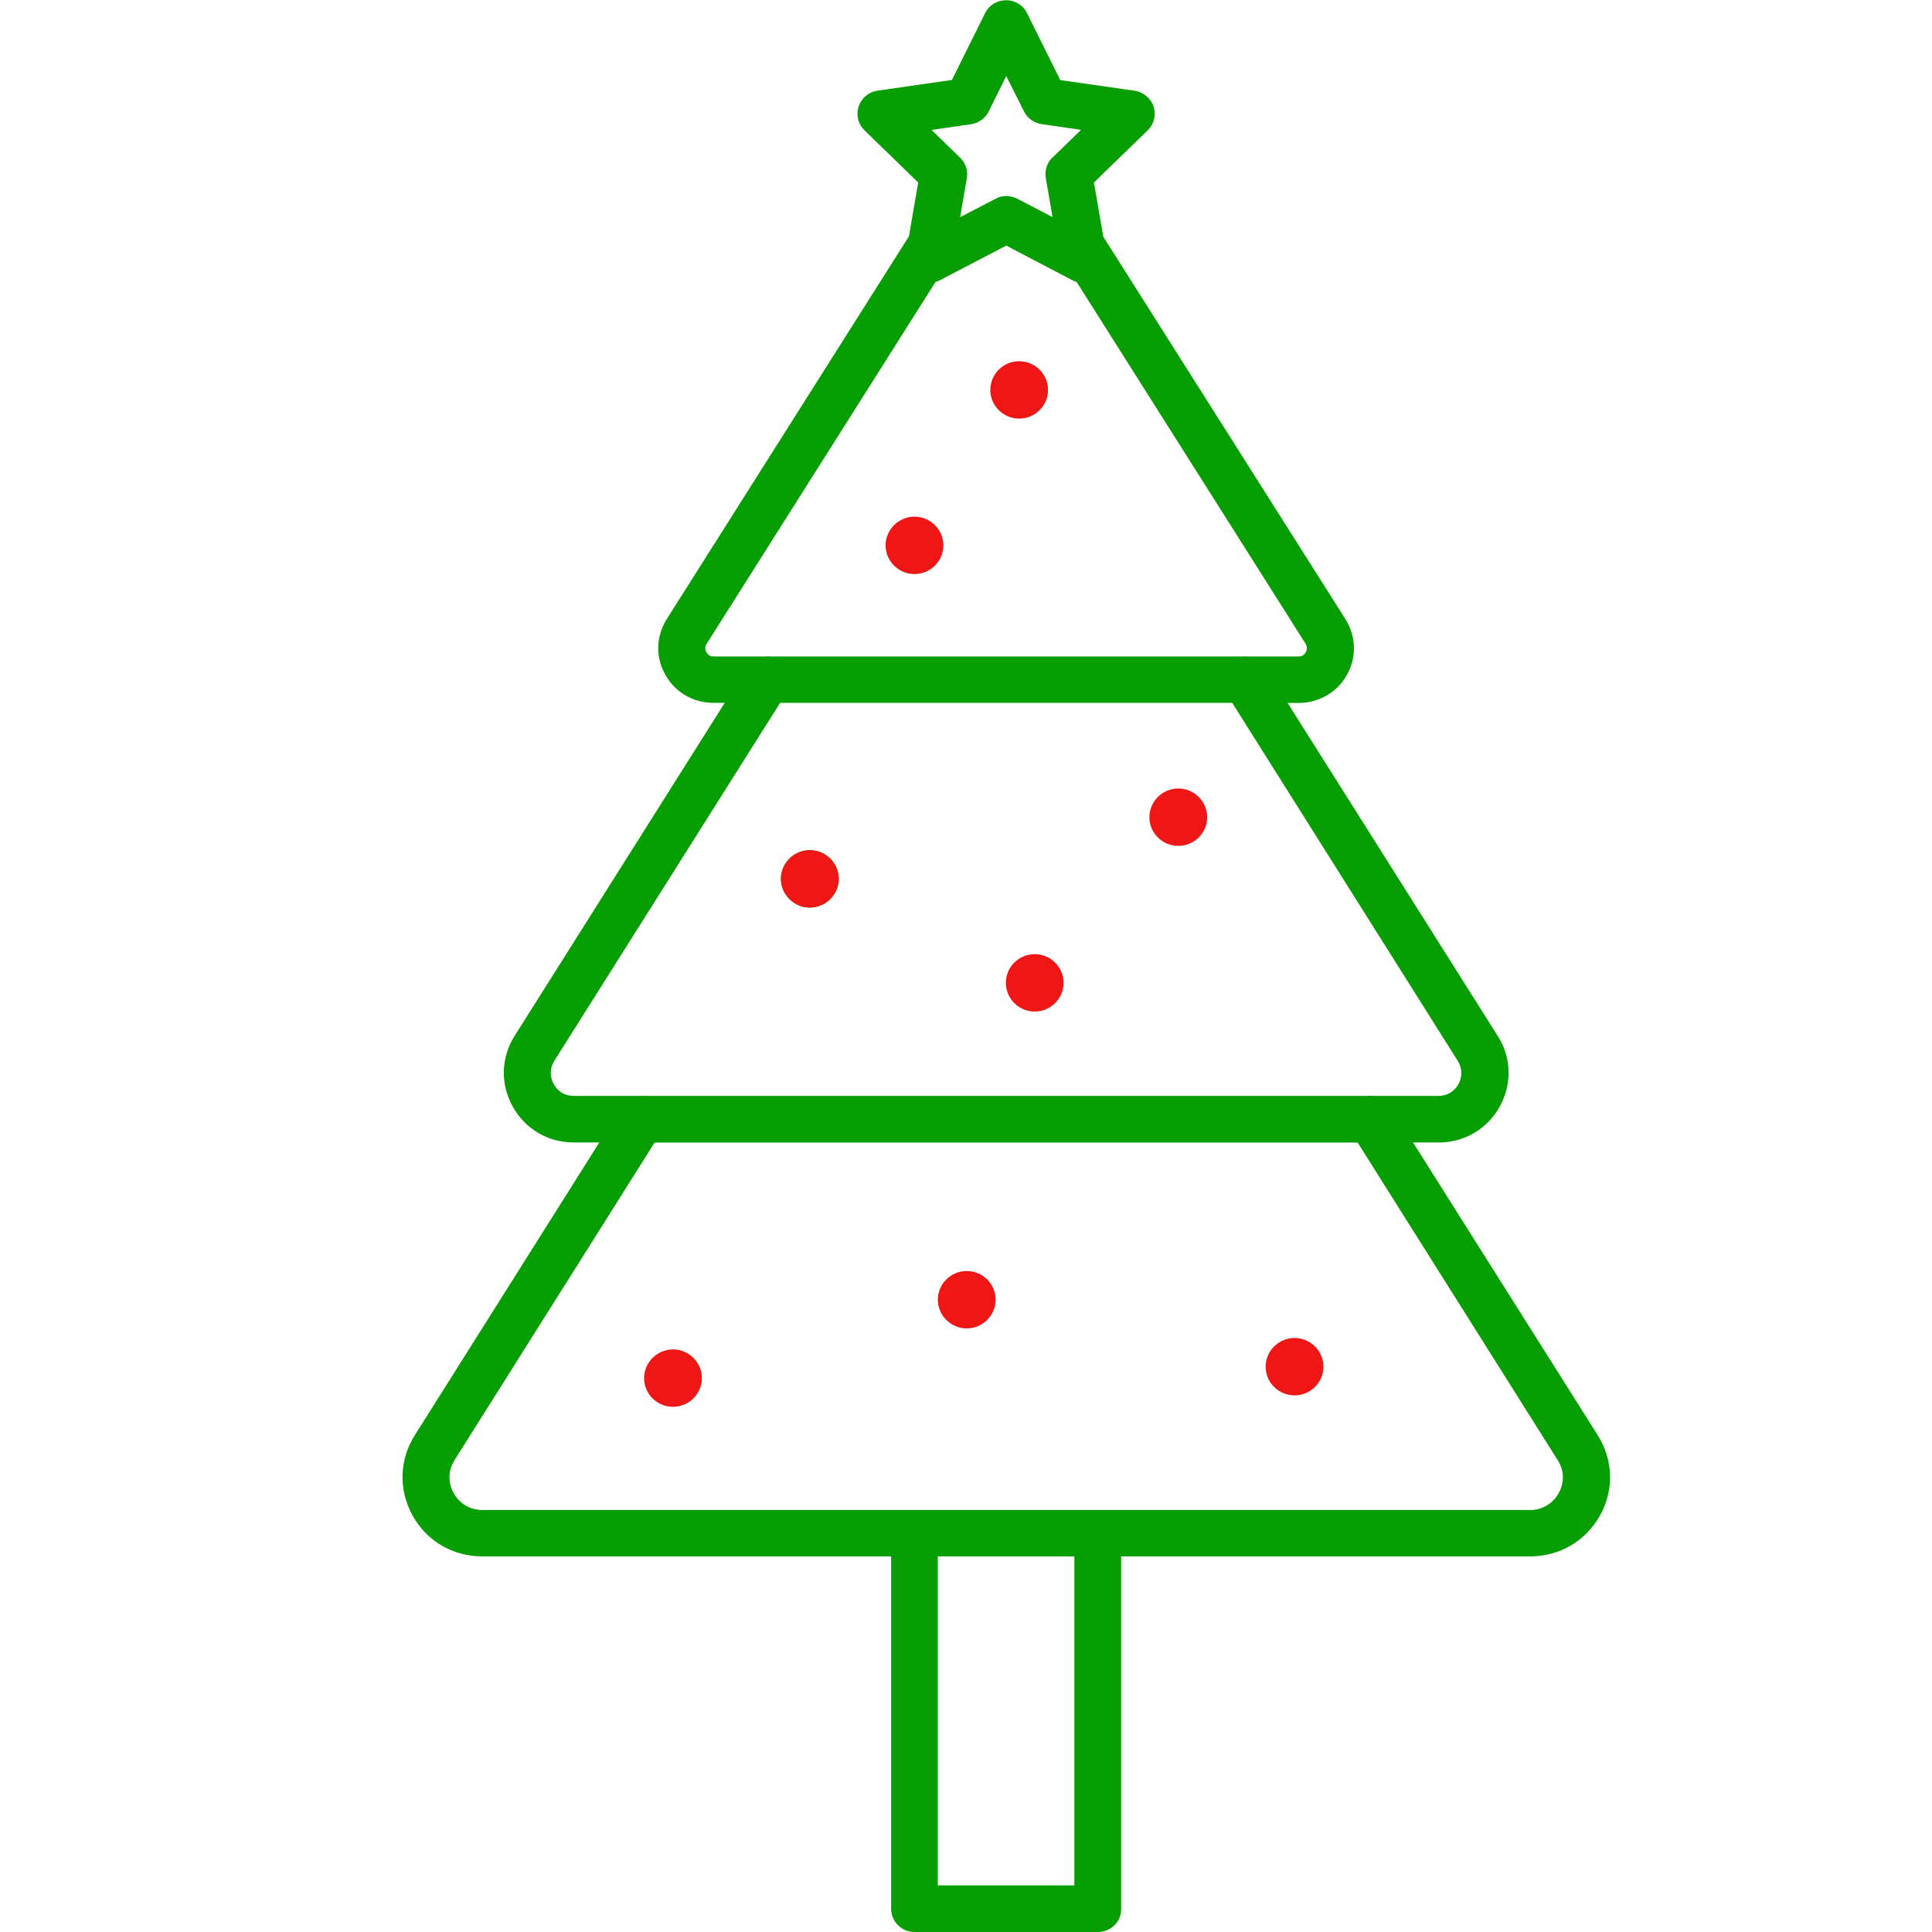<svg width="24" height="24" viewBox="0 0 24 24" fill="none" xmlns="http://www.w3.org/2000/svg">
<g clip-path="url(#clip0_1237_10357)">
<path d="M19.845 17.825L17.553 14.192H17.911C18.213 14.178 18.479 14.015 18.628 13.75C18.785 13.468 18.777 13.141 18.607 12.872L15.995 8.732H15.998H16.134C16.399 8.732 16.641 8.581 16.75 8.348C16.853 8.142 16.84 7.898 16.717 7.697L13.706 2.942L13.589 2.267L14.255 1.621C14.336 1.543 14.365 1.429 14.33 1.323C14.295 1.22 14.201 1.142 14.094 1.127L13.171 0.995L12.759 0.166C12.712 0.066 12.611 0.003 12.499 0.003C12.386 0.003 12.285 0.065 12.238 0.162L11.825 0.993L10.903 1.126C10.792 1.141 10.702 1.216 10.665 1.325C10.632 1.431 10.661 1.544 10.739 1.619L11.406 2.267L11.291 2.936L8.278 7.698C8.156 7.898 8.144 8.139 8.243 8.338C8.355 8.58 8.592 8.731 8.863 8.731H9.003L6.391 12.871C6.222 13.141 6.214 13.468 6.37 13.748C6.526 14.026 6.808 14.192 7.126 14.192H7.445L5.156 17.824C4.96 18.13 4.948 18.504 5.124 18.824C5.3 19.143 5.623 19.334 5.99 19.334H11.07V23.712C11.07 23.871 11.2 24 11.36 24H13.639C13.718 24 13.793 23.968 13.848 23.912C13.902 23.857 13.93 23.784 13.927 23.712V19.334H19.008C19.375 19.334 19.699 19.143 19.877 18.824C20.053 18.505 20.041 18.133 19.845 17.826V17.825ZM11.65 23.421V19.334H13.346V23.421H11.65ZM15.307 8.731L18.109 13.179C18.165 13.268 18.168 13.376 18.116 13.47C18.066 13.56 17.974 13.614 17.871 13.614H17.057C17.033 13.611 17.011 13.611 16.989 13.614H8.009C7.988 13.611 7.965 13.611 7.942 13.614H7.123C7.02 13.614 6.929 13.56 6.879 13.468C6.827 13.376 6.83 13.268 6.885 13.179L9.691 8.731H15.307V8.731ZM11.674 3.482L12.5 3.051L13.323 3.482L13.329 3.485C13.343 3.491 13.359 3.498 13.374 3.502L16.219 7.998C16.229 8.017 16.245 8.055 16.224 8.096L16.221 8.101C16.207 8.134 16.171 8.155 16.134 8.155H15.499C15.476 8.152 15.454 8.152 15.434 8.155H9.566C9.545 8.152 9.524 8.152 9.501 8.155H8.863C8.822 8.155 8.789 8.134 8.77 8.092C8.756 8.063 8.758 8.029 8.774 8.004L11.621 3.503C11.639 3.498 11.657 3.491 11.674 3.482ZM13.075 1.955C13.007 2.019 12.975 2.114 12.991 2.211L13.075 2.697L12.636 2.468L12.631 2.465C12.587 2.446 12.544 2.435 12.5 2.435C12.451 2.435 12.403 2.447 12.364 2.471L11.927 2.698L12.01 2.215C12.027 2.123 11.997 2.027 11.927 1.959L11.572 1.614L12.063 1.543C12.158 1.529 12.24 1.469 12.281 1.385L12.5 0.945L12.72 1.383C12.761 1.467 12.843 1.527 12.939 1.542L13.429 1.613L13.076 1.956L13.075 1.955ZM5.649 18.134L8.132 14.193H16.865L19.35 18.138C19.431 18.263 19.436 18.416 19.363 18.547C19.29 18.679 19.158 18.758 19.008 18.758H5.99C5.841 18.758 5.708 18.679 5.635 18.547C5.561 18.413 5.567 18.262 5.649 18.134V18.134Z" fill="#069E00"/>
<path d="M12.302 4.844C12.302 4.648 12.463 4.487 12.66 4.487C12.858 4.487 13.019 4.648 13.019 4.844C13.019 5.04 12.858 5.2 12.66 5.2C12.463 5.2 12.302 5.04 12.302 4.844Z" fill="#EF1616"/>
<path d="M14.278 10.152C14.278 9.956 14.44 9.795 14.637 9.795C14.834 9.795 14.996 9.956 14.996 10.152C14.996 10.348 14.834 10.508 14.637 10.508C14.44 10.508 14.278 10.348 14.278 10.152Z" fill="#EF1616"/>
<path d="M12.495 12.209C12.495 12.013 12.656 11.853 12.853 11.853C13.051 11.853 13.212 12.013 13.212 12.209C13.212 12.405 13.051 12.566 12.853 12.566C12.656 12.566 12.495 12.405 12.495 12.209Z" fill="#EF1616"/>
<path d="M9.701 10.917C9.701 10.721 9.863 10.561 10.06 10.561C10.257 10.561 10.419 10.721 10.419 10.917C10.419 11.113 10.257 11.274 10.06 11.274C9.863 11.274 9.701 11.113 9.701 10.917Z" fill="#069E00"/>
<path d="M11.36 6.418C11.557 6.418 11.719 6.579 11.719 6.775C11.719 6.971 11.557 7.131 11.36 7.131C11.163 7.131 11.001 6.971 11.001 6.775C11.001 6.579 11.163 6.418 11.36 6.418Z" fill="#EF1616"/>
<path d="M9.701 10.917C9.701 10.721 9.863 10.561 10.06 10.561C10.257 10.561 10.419 10.721 10.419 10.917C10.419 11.113 10.257 11.274 10.06 11.274C9.863 11.274 9.701 11.113 9.701 10.917Z" fill="#EF1616"/>
<path d="M8.001 17.12C8.001 16.924 8.163 16.763 8.36 16.763C8.557 16.763 8.719 16.924 8.719 17.12C8.719 17.316 8.557 17.476 8.36 17.476C8.163 17.476 8.001 17.316 8.001 17.12Z" fill="#EF1616"/>
<path d="M11.65 16.145C11.65 15.949 11.812 15.789 12.009 15.789C12.206 15.789 12.368 15.949 12.368 16.145C12.368 16.341 12.206 16.502 12.009 16.502C11.812 16.502 11.65 16.341 11.65 16.145Z" fill="#EF1616"/>
<path d="M15.722 16.978C15.722 16.782 15.884 16.621 16.081 16.621C16.279 16.621 16.44 16.782 16.44 16.978C16.44 17.174 16.279 17.334 16.081 17.334C15.884 17.334 15.722 17.174 15.722 16.978Z" fill="#EF1616"/>
</g>
<defs>
<clipPath id="clip0_1237_10357">
<rect width="15" height="24" fill="white" transform="translate(5)"/>
</clipPath>
</defs>
</svg>
